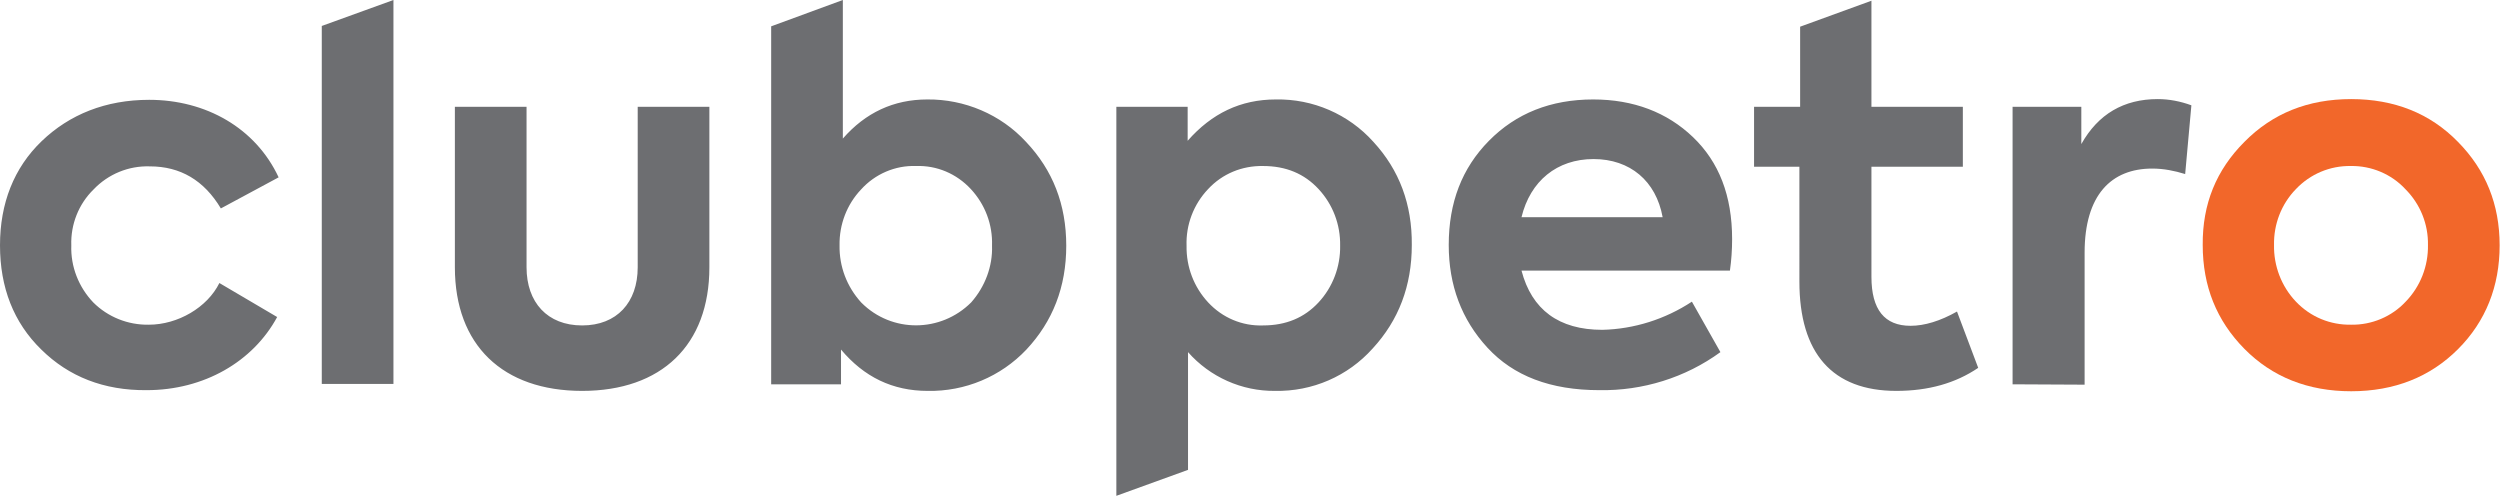<?xml version="1.0" encoding="UTF-8"?>
<svg xmlns="http://www.w3.org/2000/svg" xmlns:xlink="http://www.w3.org/1999/xlink" version="1.1" id="ae61b230-9632-4950-96a8-3d9d75987f1f" x="0px" y="0px" viewBox="0 0 683.7 135.6" style="enable-background:new 0 0 683.7 135.6;" xml:space="preserve">
<style type="text/css">
	.st0{fill:#F2672A;}
	.st1{fill:#6D6E71;}
</style>
<title>CLUBPETRO - lettering</title>
<g>
	<path class="st0" d="M613.8,38.8c7.7-7.8,17.4-11.7,29.2-11.7c11.8,0,21.6,3.9,29.2,11.7c7.6,7.7,11.4,17.1,11.4,28.3   s-3.8,20.8-11.4,28.4S654.8,107,643,107s-21.6-3.9-29.2-11.6s-11.4-17.1-11.4-28.4C602.3,55.8,606.1,46.5,613.8,38.8z M643,88.8   c5.6,0.1,11.1-2.2,14.9-6.3c4-4.1,6.2-9.7,6.1-15.5c0.1-5.7-2.1-11.2-6.2-15.3c-3.8-4.1-9.3-6.4-14.9-6.3c-5.7-0.1-11.1,2.2-15,6.3   c-4,4.1-6.1,9.6-6,15.3c-0.1,5.7,2,11.3,6,15.5C631.9,86.7,637.3,88.9,643,88.8z"></path>
	<path class="st1" d="M11.3,95.6C3.7,88.2,0,78.6,0,67.1s3.8-21.2,11.4-28.5s17.5-11.3,29.4-11.3c15.5,0,29.1,7.7,35.4,21.2L60.4,57   c-4.6-7.7-11.1-11.5-19.4-11.5c-5.8-0.2-11.4,2.1-15.4,6.3c-4.1,4-6.3,9.6-6.1,15.3c-0.2,5.8,2,11.4,6,15.6c4,4,9.5,6.2,15.2,6.1   c7.9,0,16-4.7,19.3-11.4l15.8,9.3c-6.6,12.2-20,20-35.7,20C28.4,106.8,18.8,103,11.3,95.6z M124.4,73.1V29.2H144v43.9   c0,9.6,5.7,15.9,15.2,15.9s15.2-6.3,15.2-15.9V29.2H194v43.9c0,21.3-13.1,33.8-34.8,33.8S124.4,94.4,124.4,73.1z M473.1,74h-57   c2.8,10.7,10.2,16.2,22.1,16.2c8.7-0.2,17.2-2.9,24.5-7.7l7.8,13.8c-9.6,7-21.3,10.6-33.1,10.4c-13.4,0-23.5-3.9-30.6-11.6   s-10.6-17.1-10.6-28.1c0-11.6,3.6-21,11-28.5s16.9-11.3,28.5-11.3c11,0,20.2,3.5,27.3,10.3s10.7,16,10.7,27.9   C473.7,68.3,473.5,71.2,473.1,74z M416.1,59.4h38.6c-1.8-9.9-8.9-15.9-18.9-15.9S418.5,49.5,416.1,59.4L416.1,59.4z M550.4,105.1   V29.2h18.8v10.2c4.6-8.2,11.6-12.3,20.9-12.3c3.1,0,6.2,0.6,9.2,1.7l-1.7,18.8c-2.9-0.9-5.9-1.5-9-1.5c-11.2,0-18.5,7.2-18.5,23   v36.1L550.4,105.1z M88,7.1v97.9h19.6V0L88,7.1z M280.6,38.8c-6.9-7.5-16.8-11.7-27-11.6c-9.2,0-16.9,3.6-23.1,10.7V0l-19.6,7.2   v97.9h19.1v-9.5c6.3,7.5,14.1,11.3,23.7,11.3c10.2,0.2,20-3.9,27-11.3c7.2-7.7,10.9-17.1,10.9-28.4S287.9,46.5,280.6,38.8z    M265.6,82.7c-8.3,8.3-21.7,8.4-30,0.1c0,0-0.1-0.1-0.1-0.1c-3.9-4.3-6-9.8-5.9-15.6c-0.1-5.7,2-11.2,5.9-15.3   c3.8-4.2,9.3-6.6,15-6.4c5.7-0.2,11.1,2.1,15,6.3c3.9,4.2,6,9.7,5.8,15.5C271.5,72.8,269.4,78.4,265.6,82.7L265.6,82.7z    M535.2,85.2c-4.6,2.6-8.9,3.9-12.7,3.9c-7.1,0-10.7-4.4-10.7-13.4V45.6h25V29.2h-25v-29l-19.5,7.1v21.9h-12.6v16.4h12.4V77   c0,19.6,9,29.9,26.5,29.9c8.8,0,16.2-2.1,22.4-6.3L535.2,85.2z M375.6,38.8c-6.8-7.6-16.6-11.8-26.7-11.6   c-9.6,0-17.5,3.8-24.1,11.3v-9.3h-19.5v106.4l19.6-7.1V96.3c6,6.8,14.7,10.7,23.8,10.6c10.2,0.2,19.9-4,26.7-11.6   c7.1-7.7,10.7-17.1,10.7-28.3C386.2,55.9,382.7,46.5,375.6,38.8z M360.6,82.7c-3.9,4.2-8.9,6.3-15.2,6.3c-5.7,0.2-11.1-2.1-15-6.3   c-3.9-4.2-6-9.7-5.9-15.5c-0.2-5.7,1.9-11.3,5.9-15.5c3.9-4.2,9.3-6.4,15-6.3c6.3,0,11.3,2.1,15.2,6.3c3.9,4.2,6,9.7,5.9,15.5   C366.6,72.9,364.5,78.5,360.6,82.7L360.6,82.7z"></path>
</g>
</svg>
